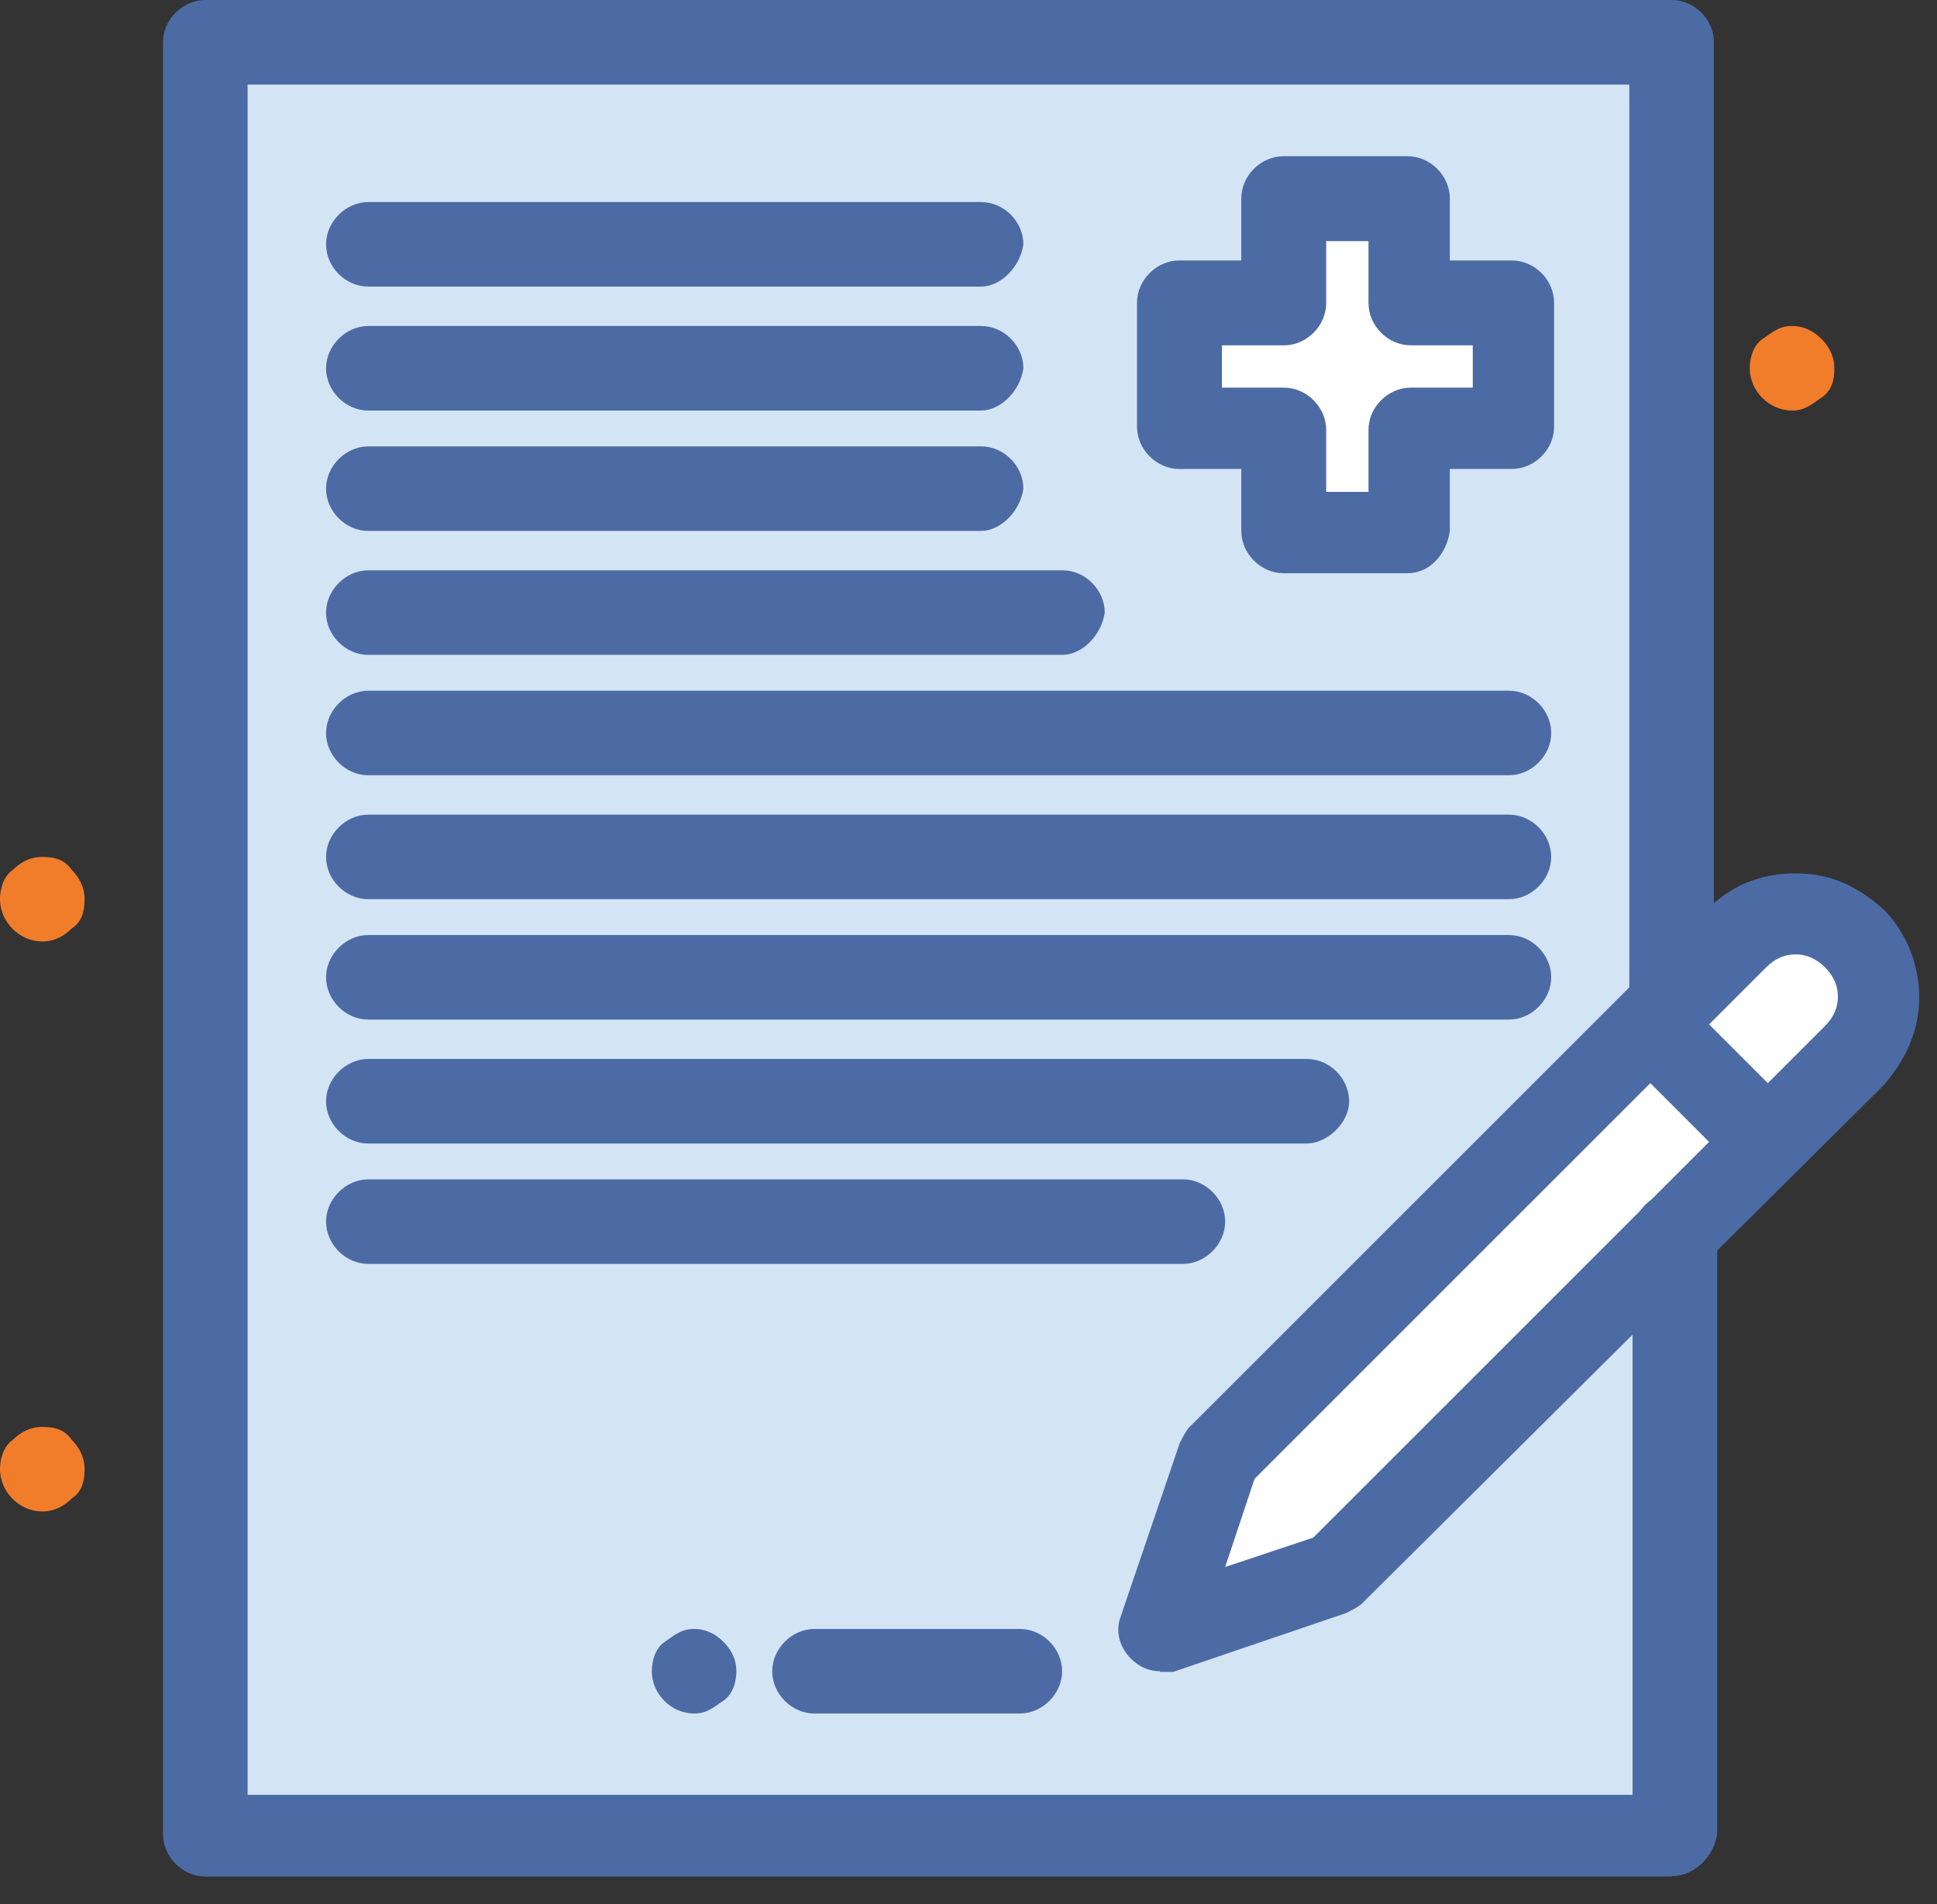 <svg width="60" height="59" viewBox="0 0 60 59" fill="none" xmlns="http://www.w3.org/2000/svg">
<rect x="0" y="0" width="60" height="59" fill="#333333" stroke="none"/>
<path d="M51.78 1.31H6.36V56.82H51.78V1.31Z" fill="#D3E4F4"/>
<path d="M51.78 31.09L53.8 29.07C54.81 28.06 56.42 28.06 57.33 29.07C57.83 29.57 58.04 30.18 58.04 30.89C58.04 31.5 57.84 32.2 57.33 32.71L54.61 35.44L51.08 31.91L51.79 31.1L51.78 31.09Z" fill="white"/>
<path d="M54.71 35.33L51.78 38.25L41.28 48.75L35.93 50.57L37.75 45.12L51.07 31.79L54.71 35.33Z" fill="white"/>
<path d="M46.73 9.49V13.32H43.6V16.45H39.77V13.32H36.64V9.49H39.77V6.36H43.6V9.49H46.73Z" fill="white"/>
<path d="M56.42 10.5C56.62 10.7 56.82 11 56.82 11.41C56.82 11.82 56.72 12.12 56.42 12.32C56.12 12.52 55.92 12.72 55.51 12.72C54.8 12.72 54.2 12.11 54.2 11.41C54.2 11.11 54.3 10.7 54.6 10.5C54.9 10.3 55.1 10.1 55.51 10.1C55.92 10.1 56.22 10.3 56.42 10.5Z" fill="#F17D2B"/>
<path d="M22.41 50.87C22.61 51.07 22.81 51.37 22.81 51.78C22.81 52.08 22.71 52.49 22.41 52.69C22.11 52.89 21.91 53.09 21.5 53.09C20.79 53.09 20.19 52.48 20.19 51.78C20.19 51.48 20.29 51.07 20.59 50.87C20.89 50.67 21.09 50.47 21.5 50.47C21.91 50.47 22.21 50.67 22.41 50.87Z" fill="#4C6BA5"/>
<path d="M2.22 26.95C2.42 27.15 2.62 27.45 2.62 27.86C2.62 28.27 2.52 28.57 2.22 28.77C2.02 28.97 1.72 29.17 1.31 29.17C0.6 29.17 0 28.56 0 27.86C0 27.56 0.1 27.15 0.4 26.95C0.6 26.75 0.9 26.55 1.31 26.55C1.72 26.55 2.02 26.65 2.22 26.95Z" fill="#F17D2B"/>
<path d="M2.22 44.61C2.42 44.81 2.62 45.11 2.62 45.52C2.62 45.93 2.52 46.23 2.22 46.43C2.02 46.63 1.72 46.83 1.31 46.83C0.6 46.83 0 46.22 0 45.52C0 45.22 0.1 44.81 0.4 44.61C0.6 44.41 0.9 44.21 1.31 44.21C1.72 44.21 2.02 44.31 2.22 44.61Z" fill="#F17D2B"/>
<path d="M43.6 17.76H39.76C39.05 17.76 38.45 17.15 38.45 16.45V14.53H36.53C35.82 14.53 35.22 13.92 35.22 13.22V9.38C35.22 8.67 35.83 8.07 36.53 8.07H38.45V6.15C38.45 5.44 39.06 4.84 39.76 4.84H43.6C44.31 4.84 44.91 5.45 44.91 6.15V8.07H46.83C47.54 8.07 48.14 8.68 48.14 9.38V13.22C48.14 13.93 47.53 14.53 46.83 14.53H44.91V16.45C44.81 17.16 44.3 17.76 43.6 17.76ZM41.08 15.24H42.39V13.32C42.39 12.61 43 12.01 43.7 12.01H45.62V10.7H43.7C42.99 10.7 42.39 10.09 42.39 9.39V7.47H41.08V9.39C41.08 10.1 40.47 10.7 39.77 10.7H37.85V12.01H39.77C40.48 12.01 41.08 12.62 41.08 13.32V15.24Z" fill="#4C6BA5"/>
<path d="M51.78 58.14H6.36C5.65 58.14 5.05 57.53 5.05 56.83V1.31C5.05 0.6 5.66 0 6.36 0H51.78C52.49 0 53.09 0.61 53.09 1.31V31.09C53.09 31.8 52.48 32.4 51.78 32.4C51.08 32.4 50.47 31.79 50.47 31.09V2.62H7.67V55.61H50.57V38.25C50.57 37.54 51.18 36.94 51.88 36.94C52.58 36.94 53.19 37.55 53.19 38.25V56.82C53.09 57.53 52.48 58.13 51.78 58.13V58.14Z" fill="#4C6BA5"/>
<path d="M54.71 36.64C54.41 36.64 54.1 36.54 53.8 36.24L50.27 32.71C49.77 32.21 49.77 31.4 50.27 30.89C50.77 30.39 51.58 30.39 52.09 30.89L55.62 34.42C56.12 34.92 56.12 35.73 55.62 36.24C55.32 36.54 55.01 36.64 54.71 36.64Z" fill="#4C6BA5"/>
<path d="M35.93 51.78C35.63 51.78 35.32 51.68 35.02 51.38C34.72 51.08 34.52 50.57 34.72 50.07L36.54 44.72C36.64 44.52 36.74 44.32 36.84 44.22L52.89 28.17C53.6 27.46 54.5 27.06 55.61 27.06C56.72 27.06 57.53 27.46 58.34 28.17C59.05 28.88 59.45 29.89 59.45 30.9C59.45 31.91 59.05 32.82 58.34 33.63L42.19 49.68C42.09 49.78 41.89 49.88 41.69 49.98L36.34 51.8H35.94L35.93 51.78ZM38.86 45.82L37.95 48.55L40.68 47.64L56.53 31.79C56.73 31.59 56.93 31.29 56.93 30.88C56.93 30.58 56.83 30.27 56.53 29.97C56.33 29.77 56.03 29.57 55.62 29.57C55.32 29.57 55.01 29.67 54.71 29.97L38.86 45.82Z" fill="#4C6BA5"/>
<path d="M30.38 8.88H11.41C10.7 8.88 10.1 8.27 10.1 7.57C10.1 6.87 10.71 6.26 11.41 6.26H30.39C31.1 6.26 31.7 6.87 31.7 7.57C31.6 8.28 30.99 8.88 30.39 8.88H30.38Z" fill="#4C6BA5"/>
<path d="M30.38 12.72H11.41C10.7 12.72 10.1 12.11 10.1 11.41C10.1 10.71 10.71 10.1 11.41 10.1H30.39C31.1 10.1 31.7 10.71 31.7 11.41C31.6 12.12 30.99 12.72 30.39 12.72H30.38Z" fill="#4C6BA5"/>
<path d="M30.38 16.45H11.41C10.7 16.45 10.1 15.84 10.1 15.14C10.1 14.44 10.71 13.83 11.41 13.83H30.39C31.1 13.83 31.7 14.44 31.7 15.14C31.6 15.85 30.99 16.45 30.39 16.45H30.38Z" fill="#4C6BA5"/>
<path d="M32.9 20.29H11.41C10.7 20.29 10.1 19.68 10.1 18.98C10.1 18.28 10.71 17.67 11.41 17.67H32.91C33.62 17.67 34.22 18.28 34.22 18.98C34.12 19.69 33.51 20.29 32.91 20.29H32.9Z" fill="#4C6BA5"/>
<path d="M46.73 24.02H11.41C10.7 24.02 10.1 23.41 10.1 22.71C10.1 22.01 10.71 21.4 11.41 21.4H46.74C47.45 21.4 48.05 22.01 48.05 22.71C48.05 23.41 47.44 24.02 46.74 24.02H46.73Z" fill="#4C6BA5"/>
<path d="M46.73 27.86H11.41C10.7 27.86 10.1 27.25 10.1 26.55C10.1 25.85 10.71 25.24 11.41 25.24H46.74C47.45 25.24 48.05 25.85 48.05 26.55C48.05 27.25 47.44 27.86 46.74 27.86H46.73Z" fill="#4C6BA5"/>
<path d="M46.73 31.59H11.41C10.7 31.59 10.1 30.98 10.1 30.28C10.1 29.58 10.71 28.97 11.41 28.97H46.74C47.45 28.97 48.05 29.58 48.05 30.28C48.05 30.98 47.44 31.59 46.74 31.59H46.73Z" fill="#4C6BA5"/>
<path d="M40.48 35.43H11.41C10.7 35.43 10.1 34.82 10.1 34.12C10.1 33.42 10.71 32.81 11.41 32.81H40.48C41.19 32.81 41.79 33.42 41.79 34.12C41.79 34.82 41.08 35.43 40.48 35.43Z" fill="#4C6BA5"/>
<path d="M36.64 39.16H11.41C10.7 39.16 10.1 38.55 10.1 37.85C10.1 37.15 10.71 36.54 11.41 36.54H36.64C37.35 36.54 37.95 37.15 37.95 37.85C37.95 38.55 37.34 39.16 36.64 39.16Z" fill="#4C6BA5"/>
<path d="M31.59 53.09H25.23C24.52 53.09 23.92 52.48 23.92 51.78C23.92 51.08 24.53 50.47 25.23 50.47H31.59C32.3 50.47 32.9 51.08 32.9 51.78C32.9 52.48 32.29 53.09 31.59 53.09Z" fill="#4C6BA5"/>
</svg>
